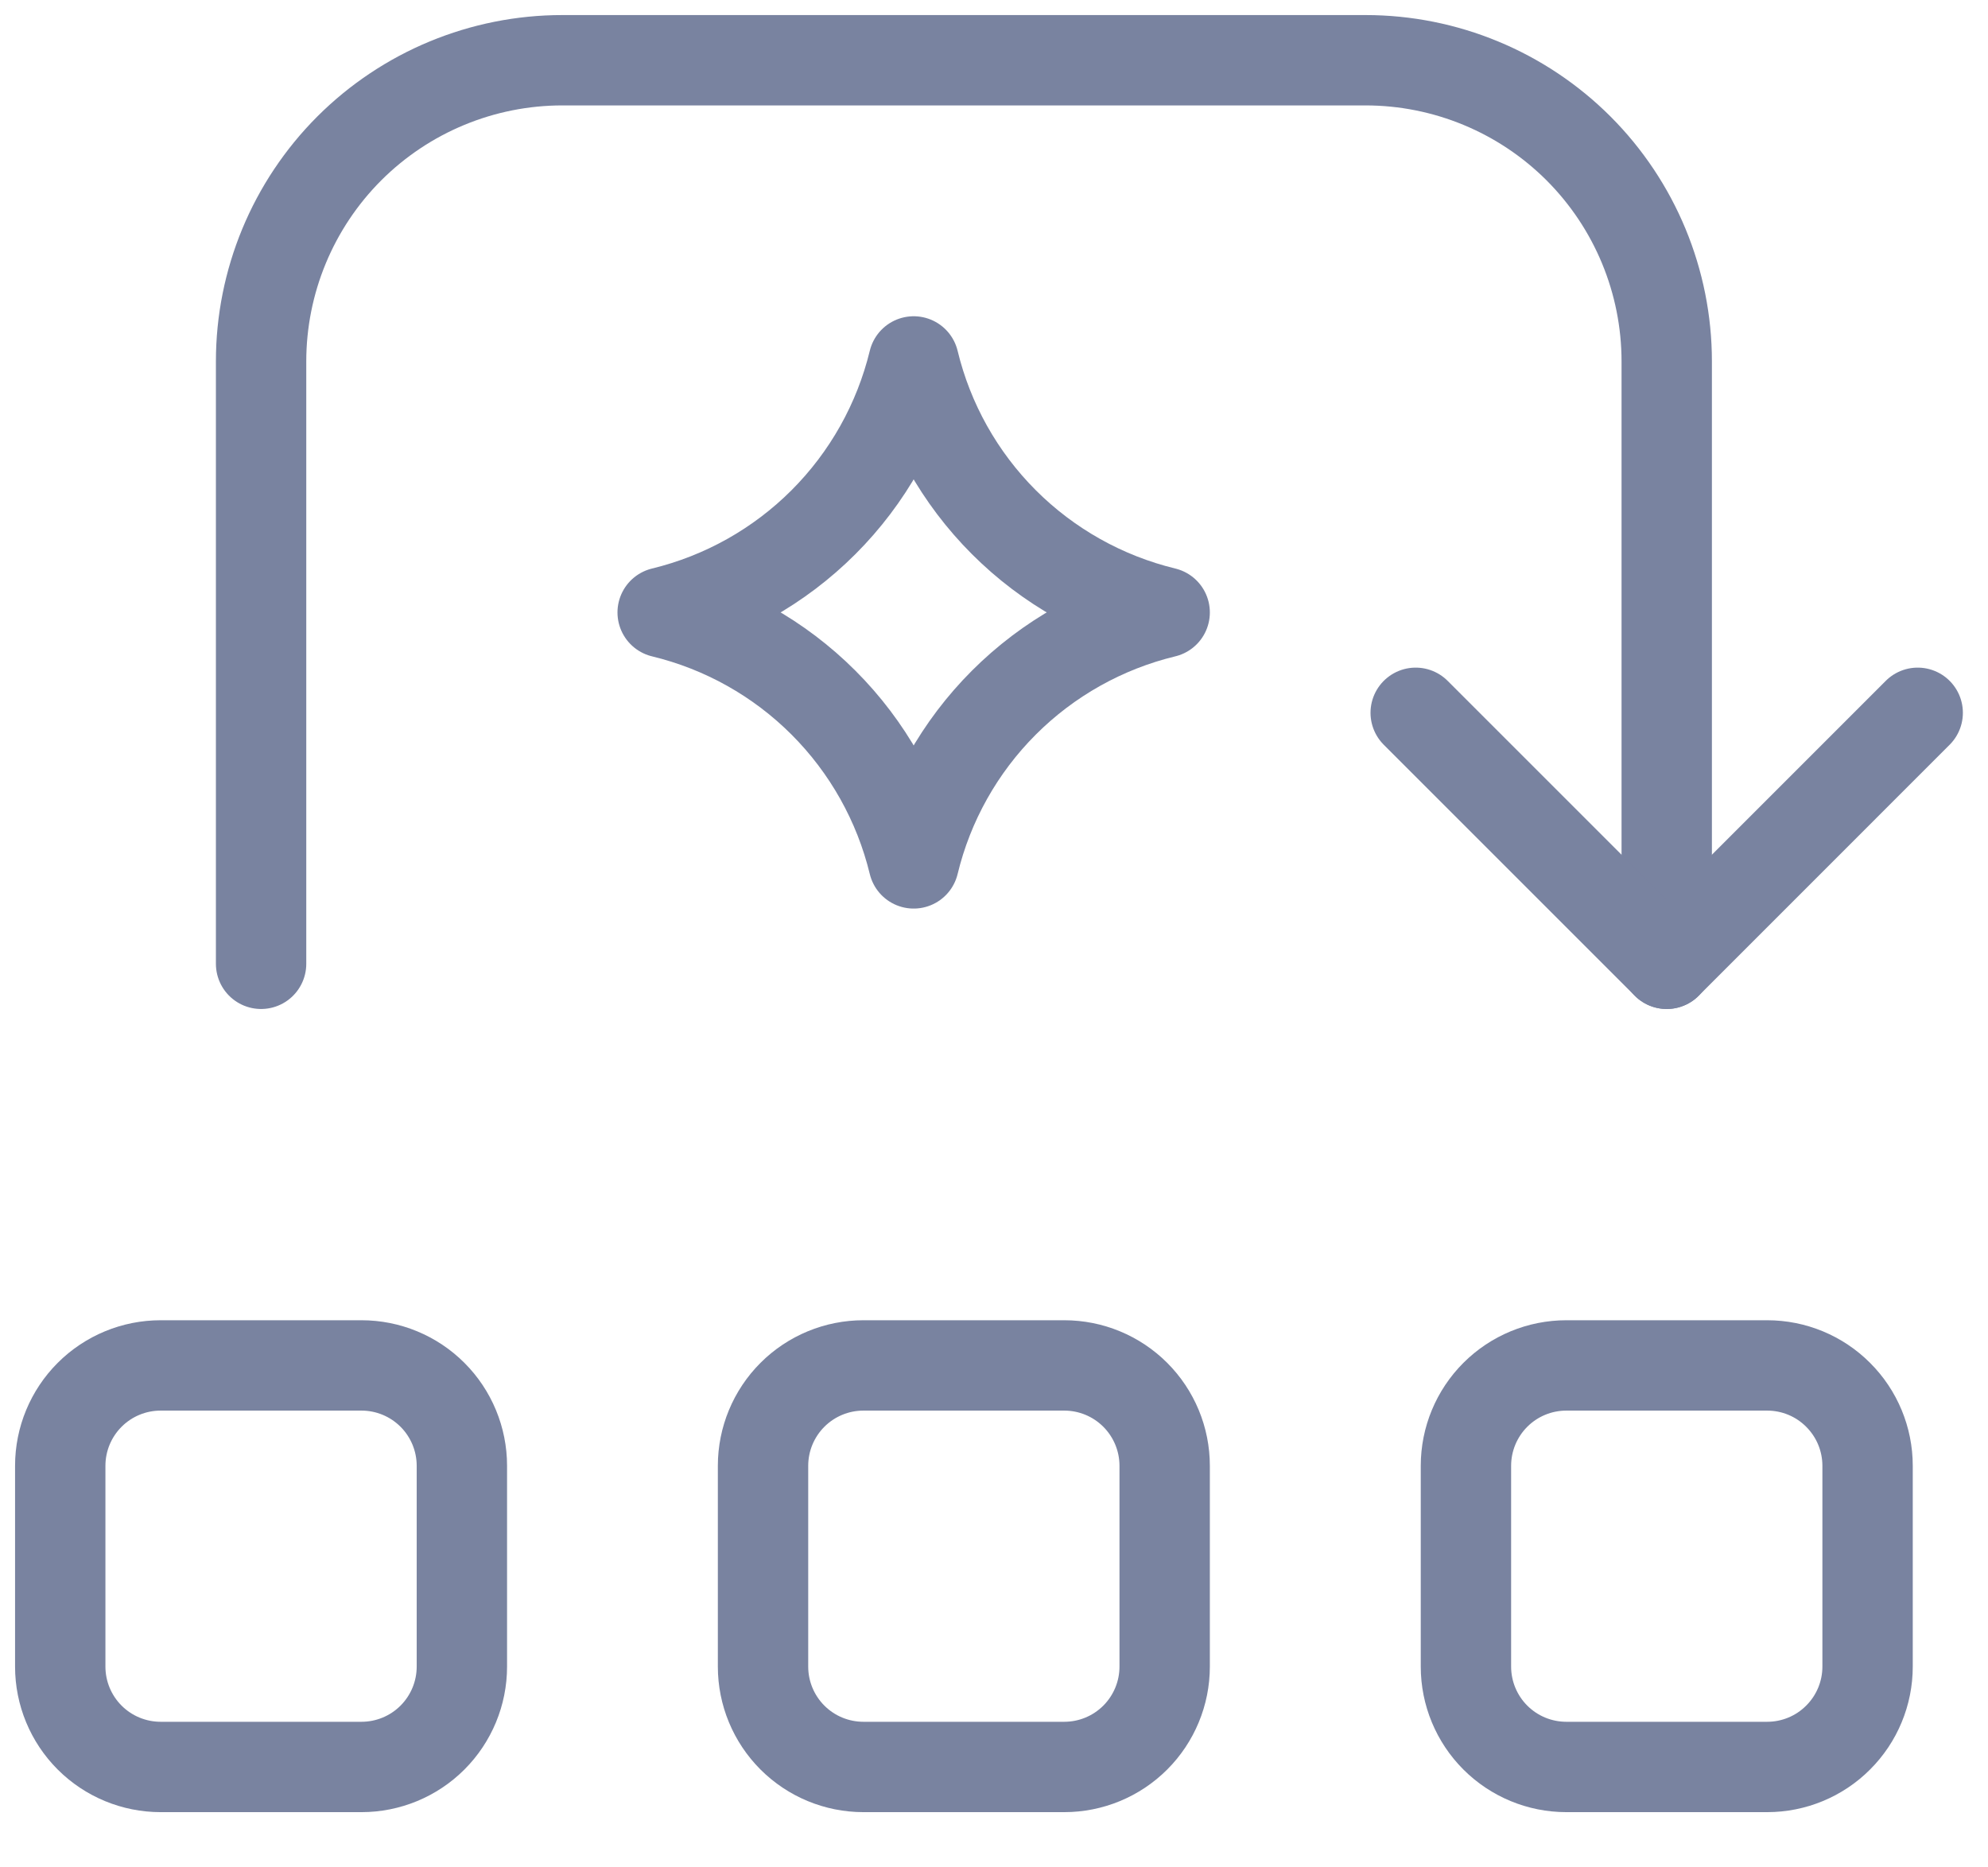 <svg width="33" height="31" viewBox="0 0 33 31" fill="none" xmlns="http://www.w3.org/2000/svg">
<path d="M1 24.333C1 23.891 1.176 23.467 1.488 23.155C1.801 22.842 2.225 22.667 2.667 22.667H6C6.442 22.667 6.866 22.842 7.179 23.155C7.491 23.467 7.667 23.891 7.667 24.333V27.667C7.667 28.109 7.491 28.533 7.179 28.845C6.866 29.158 6.442 29.333 6 29.333H2.667C2.225 29.333 1.801 29.158 1.488 28.845C1.176 28.533 1 28.109 1 27.667V24.333Z" stroke="#7983A0" stroke-width="1.5" stroke-linecap="round" stroke-linejoin="round"/>
<path d="M12.666 24.333C12.666 23.891 12.842 23.467 13.154 23.155C13.467 22.842 13.891 22.667 14.333 22.667H17.666C18.108 22.667 18.532 22.842 18.845 23.155C19.157 23.467 19.333 23.891 19.333 24.333V27.667C19.333 28.109 19.157 28.533 18.845 28.845C18.532 29.158 18.108 29.333 17.666 29.333H14.333C13.891 29.333 13.467 29.158 13.154 28.845C12.842 28.533 12.666 28.109 12.666 27.667V24.333Z" stroke="#7983A0" stroke-width="1.5" stroke-linecap="round" stroke-linejoin="round"/>
<path d="M24.334 24.333C24.334 23.891 24.51 23.467 24.822 23.155C25.135 22.842 25.559 22.667 26.001 22.667H29.334C29.776 22.667 30.2 22.842 30.512 23.155C30.825 23.467 31.001 23.891 31.001 24.333V27.667C31.001 28.109 30.825 28.533 30.512 28.845C30.2 29.158 29.776 29.333 29.334 29.333H26.001C25.559 29.333 25.135 29.158 24.822 28.845C24.51 28.533 24.334 28.109 24.334 27.667V24.333Z" stroke="#7983A0" stroke-width="1.5" stroke-linecap="round" stroke-linejoin="round"/>
<path d="M4.334 16V6C4.334 4.674 4.861 3.402 5.798 2.464C6.736 1.527 8.008 1 9.334 1H22.667C23.993 1 25.265 1.527 26.203 2.464C27.14 3.402 27.667 4.674 27.667 6V16" stroke="#7983A0" stroke-width="1.5" stroke-linecap="round" stroke-linejoin="round"/>
<path d="M23.5 11.833L27.667 16L31.833 11.833" stroke="#7983A0" stroke-width="1.5" stroke-linecap="round" stroke-linejoin="round"/>
<path d="M15.167 14.333C15.411 13.323 15.929 12.399 16.664 11.664C17.399 10.929 18.323 10.411 19.333 10.167C18.323 9.922 17.399 9.404 16.664 8.669C15.929 7.934 15.411 7.01 15.167 6C14.922 7.01 14.404 7.934 13.669 8.669C12.934 9.404 12.01 9.922 11 10.167C12.01 10.411 12.934 10.929 13.669 11.664C14.404 12.399 14.922 13.323 15.167 14.333Z" stroke="#7983A0" stroke-width="1.5" stroke-linecap="round" stroke-linejoin="round"/>
</svg>
